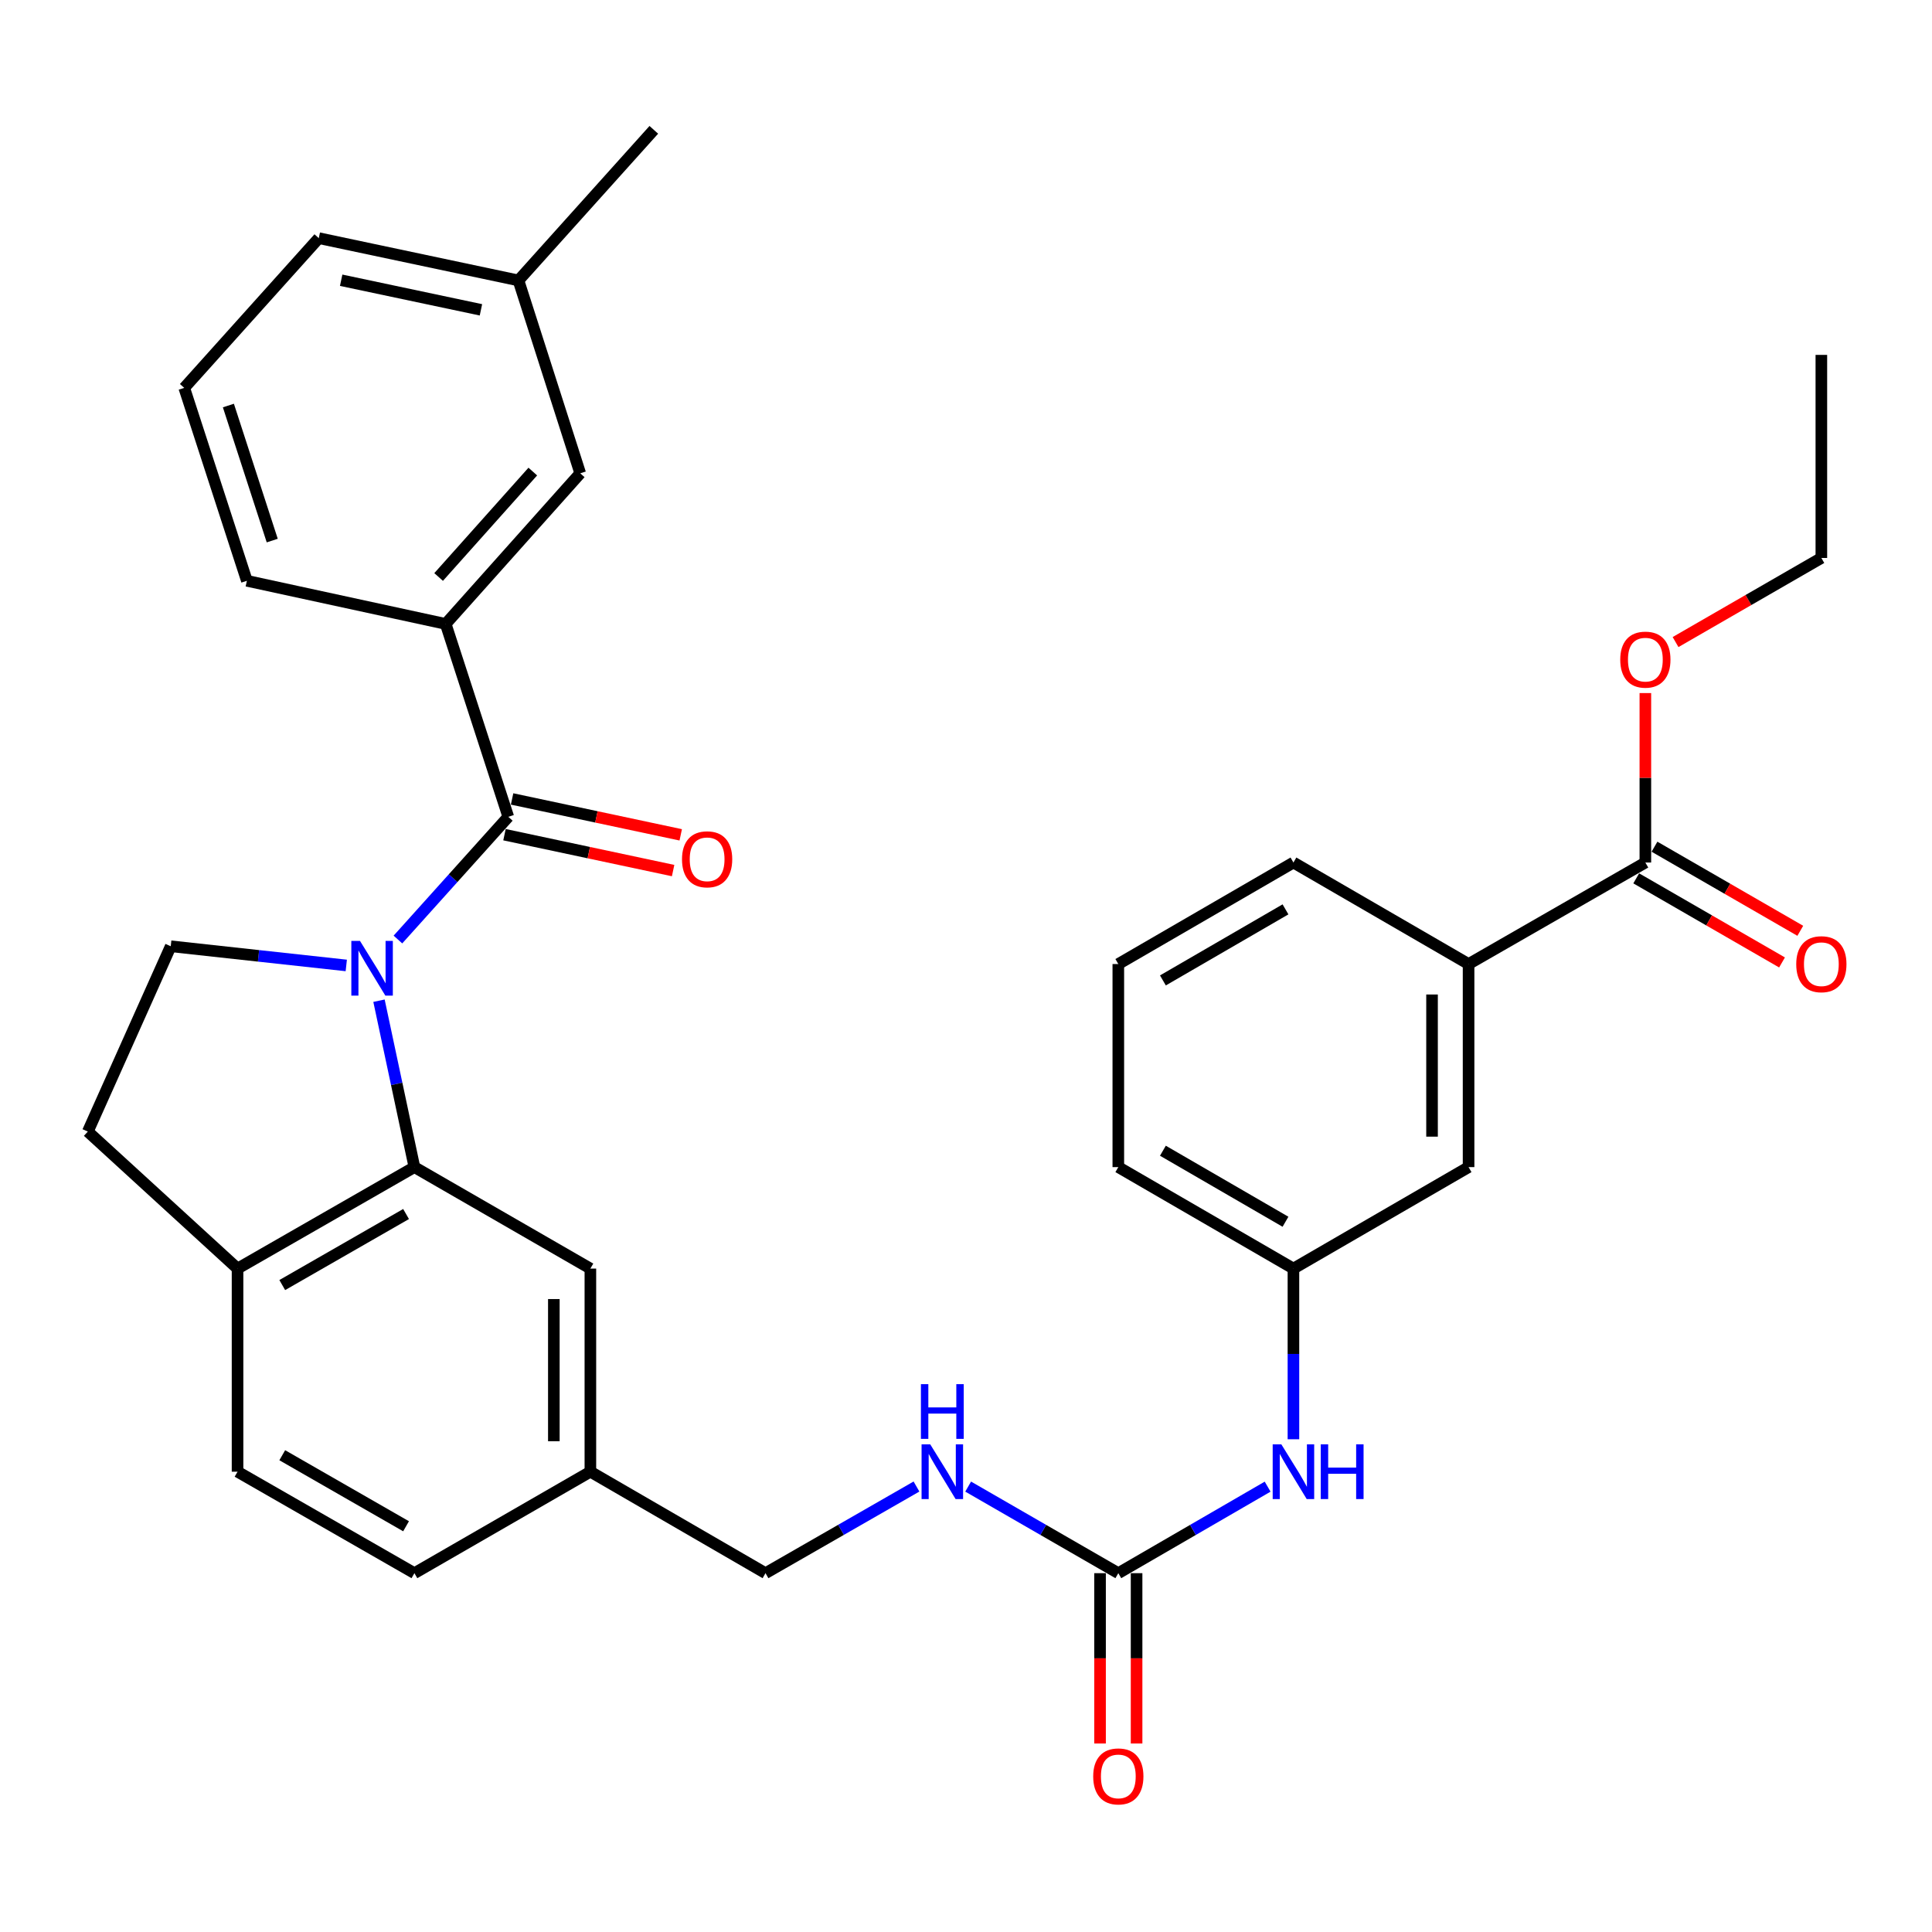 <?xml version='1.0' encoding='iso-8859-1'?>
<svg version='1.1' baseProfile='full'
              xmlns='http://www.w3.org/2000/svg'
                      xmlns:rdkit='http://www.rdkit.org/xml'
                      xmlns:xlink='http://www.w3.org/1999/xlink'
                  xml:space='preserve'
width='1000px' height='1000px' viewBox='0 0 1000 1000'>
<!-- END OF HEADER -->
<rect style='opacity:1.0;fill:#FFFFFF;stroke:none' width='1000' height='1000' x='0' y='0'> </rect>
<path class='bond-0' d='M 205.967,486.299 L 234.529,454.54' style='fill:none;fill-rule:evenodd;stroke:#0000FF;stroke-width:6px;stroke-linecap:butt;stroke-linejoin:miter;stroke-opacity:1' />
<path class='bond-0' d='M 234.529,454.54 L 263.091,422.781' style='fill:none;fill-rule:evenodd;stroke:#000000;stroke-width:6px;stroke-linecap:butt;stroke-linejoin:miter;stroke-opacity:1' />
<path class='bond-1' d='M 196.165,517.963 L 205.331,561.029' style='fill:none;fill-rule:evenodd;stroke:#0000FF;stroke-width:6px;stroke-linecap:butt;stroke-linejoin:miter;stroke-opacity:1' />
<path class='bond-1' d='M 205.331,561.029 L 214.497,604.096' style='fill:none;fill-rule:evenodd;stroke:#000000;stroke-width:6px;stroke-linecap:butt;stroke-linejoin:miter;stroke-opacity:1' />
<path class='bond-4' d='M 179.23,499.712 L 133.802,494.747' style='fill:none;fill-rule:evenodd;stroke:#0000FF;stroke-width:6px;stroke-linecap:butt;stroke-linejoin:miter;stroke-opacity:1' />
<path class='bond-4' d='M 133.802,494.747 L 88.374,489.783' style='fill:none;fill-rule:evenodd;stroke:#000000;stroke-width:6px;stroke-linecap:butt;stroke-linejoin:miter;stroke-opacity:1' />
<path class='bond-3' d='M 263.091,422.781 L 230.688,322.946' style='fill:none;fill-rule:evenodd;stroke:#000000;stroke-width:6px;stroke-linecap:butt;stroke-linejoin:miter;stroke-opacity:1' />
<path class='bond-10' d='M 261.122,432.03 L 304.764,441.32' style='fill:none;fill-rule:evenodd;stroke:#000000;stroke-width:6px;stroke-linecap:butt;stroke-linejoin:miter;stroke-opacity:1' />
<path class='bond-10' d='M 304.764,441.32 L 348.405,450.61' style='fill:none;fill-rule:evenodd;stroke:#FF0000;stroke-width:6px;stroke-linecap:butt;stroke-linejoin:miter;stroke-opacity:1' />
<path class='bond-10' d='M 265.06,413.533 L 308.701,422.822' style='fill:none;fill-rule:evenodd;stroke:#000000;stroke-width:6px;stroke-linecap:butt;stroke-linejoin:miter;stroke-opacity:1' />
<path class='bond-10' d='M 308.701,422.822 L 352.343,432.112' style='fill:none;fill-rule:evenodd;stroke:#FF0000;stroke-width:6px;stroke-linecap:butt;stroke-linejoin:miter;stroke-opacity:1' />
<path class='bond-6' d='M 214.497,604.096 L 122.952,656.619' style='fill:none;fill-rule:evenodd;stroke:#000000;stroke-width:6px;stroke-linecap:butt;stroke-linejoin:miter;stroke-opacity:1' />
<path class='bond-6' d='M 210.177,628.378 L 146.096,665.145' style='fill:none;fill-rule:evenodd;stroke:#000000;stroke-width:6px;stroke-linecap:butt;stroke-linejoin:miter;stroke-opacity:1' />
<path class='bond-9' d='M 214.497,604.096 L 305.58,656.619' style='fill:none;fill-rule:evenodd;stroke:#000000;stroke-width:6px;stroke-linecap:butt;stroke-linejoin:miter;stroke-opacity:1' />
<path class='bond-2' d='M 578.839,814.273 L 539.977,791.865' style='fill:none;fill-rule:evenodd;stroke:#000000;stroke-width:6px;stroke-linecap:butt;stroke-linejoin:miter;stroke-opacity:1' />
<path class='bond-2' d='M 539.977,791.865 L 501.115,769.458' style='fill:none;fill-rule:evenodd;stroke:#0000FF;stroke-width:6px;stroke-linecap:butt;stroke-linejoin:miter;stroke-opacity:1' />
<path class='bond-8' d='M 578.839,814.273 L 617.48,791.882' style='fill:none;fill-rule:evenodd;stroke:#000000;stroke-width:6px;stroke-linecap:butt;stroke-linejoin:miter;stroke-opacity:1' />
<path class='bond-8' d='M 617.48,791.882 L 656.122,769.49' style='fill:none;fill-rule:evenodd;stroke:#0000FF;stroke-width:6px;stroke-linecap:butt;stroke-linejoin:miter;stroke-opacity:1' />
<path class='bond-14' d='M 569.383,814.273 L 569.383,858.353' style='fill:none;fill-rule:evenodd;stroke:#000000;stroke-width:6px;stroke-linecap:butt;stroke-linejoin:miter;stroke-opacity:1' />
<path class='bond-14' d='M 569.383,858.353 L 569.383,902.434' style='fill:none;fill-rule:evenodd;stroke:#FF0000;stroke-width:6px;stroke-linecap:butt;stroke-linejoin:miter;stroke-opacity:1' />
<path class='bond-14' d='M 588.295,814.273 L 588.295,858.353' style='fill:none;fill-rule:evenodd;stroke:#000000;stroke-width:6px;stroke-linecap:butt;stroke-linejoin:miter;stroke-opacity:1' />
<path class='bond-14' d='M 588.295,858.353 L 588.295,902.434' style='fill:none;fill-rule:evenodd;stroke:#FF0000;stroke-width:6px;stroke-linecap:butt;stroke-linejoin:miter;stroke-opacity:1' />
<path class='bond-13' d='M 230.688,322.946 L 300.327,244.986' style='fill:none;fill-rule:evenodd;stroke:#000000;stroke-width:6px;stroke-linecap:butt;stroke-linejoin:miter;stroke-opacity:1' />
<path class='bond-13' d='M 227.03,298.653 L 275.777,244.082' style='fill:none;fill-rule:evenodd;stroke:#000000;stroke-width:6px;stroke-linecap:butt;stroke-linejoin:miter;stroke-opacity:1' />
<path class='bond-24' d='M 230.688,322.946 L 127.785,300.62' style='fill:none;fill-rule:evenodd;stroke:#000000;stroke-width:6px;stroke-linecap:butt;stroke-linejoin:miter;stroke-opacity:1' />
<path class='bond-16' d='M 88.374,489.783 L 45.455,585.699' style='fill:none;fill-rule:evenodd;stroke:#000000;stroke-width:6px;stroke-linecap:butt;stroke-linejoin:miter;stroke-opacity:1' />
<path class='bond-5' d='M 851.636,446.443 L 760.133,498.987' style='fill:none;fill-rule:evenodd;stroke:#000000;stroke-width:6px;stroke-linecap:butt;stroke-linejoin:miter;stroke-opacity:1' />
<path class='bond-17' d='M 846.911,454.634 L 884.643,476.398' style='fill:none;fill-rule:evenodd;stroke:#000000;stroke-width:6px;stroke-linecap:butt;stroke-linejoin:miter;stroke-opacity:1' />
<path class='bond-17' d='M 884.643,476.398 L 922.375,498.163' style='fill:none;fill-rule:evenodd;stroke:#FF0000;stroke-width:6px;stroke-linecap:butt;stroke-linejoin:miter;stroke-opacity:1' />
<path class='bond-17' d='M 856.361,438.251 L 894.093,460.016' style='fill:none;fill-rule:evenodd;stroke:#000000;stroke-width:6px;stroke-linecap:butt;stroke-linejoin:miter;stroke-opacity:1' />
<path class='bond-17' d='M 894.093,460.016 L 931.825,481.781' style='fill:none;fill-rule:evenodd;stroke:#FF0000;stroke-width:6px;stroke-linecap:butt;stroke-linejoin:miter;stroke-opacity:1' />
<path class='bond-21' d='M 851.636,446.443 L 851.636,402.587' style='fill:none;fill-rule:evenodd;stroke:#000000;stroke-width:6px;stroke-linecap:butt;stroke-linejoin:miter;stroke-opacity:1' />
<path class='bond-21' d='M 851.636,402.587 L 851.636,358.731' style='fill:none;fill-rule:evenodd;stroke:#FF0000;stroke-width:6px;stroke-linecap:butt;stroke-linejoin:miter;stroke-opacity:1' />
<path class='bond-18' d='M 122.952,656.619 L 122.952,761.749' style='fill:none;fill-rule:evenodd;stroke:#000000;stroke-width:6px;stroke-linecap:butt;stroke-linejoin:miter;stroke-opacity:1' />
<path class='bond-33' d='M 122.952,656.619 L 45.455,585.699' style='fill:none;fill-rule:evenodd;stroke:#000000;stroke-width:6px;stroke-linecap:butt;stroke-linejoin:miter;stroke-opacity:1' />
<path class='bond-7' d='M 760.133,498.987 L 760.133,604.096' style='fill:none;fill-rule:evenodd;stroke:#000000;stroke-width:6px;stroke-linecap:butt;stroke-linejoin:miter;stroke-opacity:1' />
<path class='bond-7' d='M 741.221,514.753 L 741.221,588.33' style='fill:none;fill-rule:evenodd;stroke:#000000;stroke-width:6px;stroke-linecap:butt;stroke-linejoin:miter;stroke-opacity:1' />
<path class='bond-36' d='M 760.133,498.987 L 669.481,446.443' style='fill:none;fill-rule:evenodd;stroke:#000000;stroke-width:6px;stroke-linecap:butt;stroke-linejoin:miter;stroke-opacity:1' />
<path class='bond-15' d='M 669.481,744.961 L 669.481,700.79' style='fill:none;fill-rule:evenodd;stroke:#0000FF;stroke-width:6px;stroke-linecap:butt;stroke-linejoin:miter;stroke-opacity:1' />
<path class='bond-15' d='M 669.481,700.79 L 669.481,656.619' style='fill:none;fill-rule:evenodd;stroke:#000000;stroke-width:6px;stroke-linecap:butt;stroke-linejoin:miter;stroke-opacity:1' />
<path class='bond-19' d='M 305.58,656.619 L 305.58,761.749' style='fill:none;fill-rule:evenodd;stroke:#000000;stroke-width:6px;stroke-linecap:butt;stroke-linejoin:miter;stroke-opacity:1' />
<path class='bond-19' d='M 286.668,672.389 L 286.668,745.98' style='fill:none;fill-rule:evenodd;stroke:#000000;stroke-width:6px;stroke-linecap:butt;stroke-linejoin:miter;stroke-opacity:1' />
<path class='bond-11' d='M 474.368,769.427 L 435.295,791.85' style='fill:none;fill-rule:evenodd;stroke:#0000FF;stroke-width:6px;stroke-linecap:butt;stroke-linejoin:miter;stroke-opacity:1' />
<path class='bond-11' d='M 435.295,791.85 L 396.222,814.273' style='fill:none;fill-rule:evenodd;stroke:#000000;stroke-width:6px;stroke-linecap:butt;stroke-linejoin:miter;stroke-opacity:1' />
<path class='bond-12' d='M 760.133,604.096 L 669.481,656.619' style='fill:none;fill-rule:evenodd;stroke:#000000;stroke-width:6px;stroke-linecap:butt;stroke-linejoin:miter;stroke-opacity:1' />
<path class='bond-22' d='M 300.327,244.986 L 268.355,145.152' style='fill:none;fill-rule:evenodd;stroke:#000000;stroke-width:6px;stroke-linecap:butt;stroke-linejoin:miter;stroke-opacity:1' />
<path class='bond-28' d='M 669.481,656.619 L 578.839,604.096' style='fill:none;fill-rule:evenodd;stroke:#000000;stroke-width:6px;stroke-linecap:butt;stroke-linejoin:miter;stroke-opacity:1' />
<path class='bond-28' d='M 665.366,632.377 L 601.917,595.611' style='fill:none;fill-rule:evenodd;stroke:#000000;stroke-width:6px;stroke-linecap:butt;stroke-linejoin:miter;stroke-opacity:1' />
<path class='bond-34' d='M 122.952,761.749 L 214.497,814.273' style='fill:none;fill-rule:evenodd;stroke:#000000;stroke-width:6px;stroke-linecap:butt;stroke-linejoin:miter;stroke-opacity:1' />
<path class='bond-34' d='M 146.096,753.224 L 210.177,789.99' style='fill:none;fill-rule:evenodd;stroke:#000000;stroke-width:6px;stroke-linecap:butt;stroke-linejoin:miter;stroke-opacity:1' />
<path class='bond-20' d='M 305.58,761.749 L 396.222,814.273' style='fill:none;fill-rule:evenodd;stroke:#000000;stroke-width:6px;stroke-linecap:butt;stroke-linejoin:miter;stroke-opacity:1' />
<path class='bond-23' d='M 305.58,761.749 L 214.497,814.273' style='fill:none;fill-rule:evenodd;stroke:#000000;stroke-width:6px;stroke-linecap:butt;stroke-linejoin:miter;stroke-opacity:1' />
<path class='bond-30' d='M 867.265,332.329 L 904.997,310.564' style='fill:none;fill-rule:evenodd;stroke:#FF0000;stroke-width:6px;stroke-linecap:butt;stroke-linejoin:miter;stroke-opacity:1' />
<path class='bond-30' d='M 904.997,310.564 L 942.729,288.8' style='fill:none;fill-rule:evenodd;stroke:#000000;stroke-width:6px;stroke-linecap:butt;stroke-linejoin:miter;stroke-opacity:1' />
<path class='bond-31' d='M 268.355,145.152 L 338.414,67.202' style='fill:none;fill-rule:evenodd;stroke:#000000;stroke-width:6px;stroke-linecap:butt;stroke-linejoin:miter;stroke-opacity:1' />
<path class='bond-35' d='M 268.355,145.152 L 165,123.266' style='fill:none;fill-rule:evenodd;stroke:#000000;stroke-width:6px;stroke-linecap:butt;stroke-linejoin:miter;stroke-opacity:1' />
<path class='bond-35' d='M 248.934,160.371 L 176.586,145.051' style='fill:none;fill-rule:evenodd;stroke:#000000;stroke-width:6px;stroke-linecap:butt;stroke-linejoin:miter;stroke-opacity:1' />
<path class='bond-26' d='M 127.785,300.62 L 95.362,200.764' style='fill:none;fill-rule:evenodd;stroke:#000000;stroke-width:6px;stroke-linecap:butt;stroke-linejoin:miter;stroke-opacity:1' />
<path class='bond-26' d='M 140.909,279.801 L 118.213,209.901' style='fill:none;fill-rule:evenodd;stroke:#000000;stroke-width:6px;stroke-linecap:butt;stroke-linejoin:miter;stroke-opacity:1' />
<path class='bond-25' d='M 669.481,446.443 L 578.839,498.987' style='fill:none;fill-rule:evenodd;stroke:#000000;stroke-width:6px;stroke-linecap:butt;stroke-linejoin:miter;stroke-opacity:1' />
<path class='bond-25' d='M 665.369,470.686 L 601.92,507.467' style='fill:none;fill-rule:evenodd;stroke:#000000;stroke-width:6px;stroke-linecap:butt;stroke-linejoin:miter;stroke-opacity:1' />
<path class='bond-29' d='M 95.362,200.764 L 165,123.266' style='fill:none;fill-rule:evenodd;stroke:#000000;stroke-width:6px;stroke-linecap:butt;stroke-linejoin:miter;stroke-opacity:1' />
<path class='bond-27' d='M 578.839,498.987 L 578.839,604.096' style='fill:none;fill-rule:evenodd;stroke:#000000;stroke-width:6px;stroke-linecap:butt;stroke-linejoin:miter;stroke-opacity:1' />
<path class='bond-32' d='M 942.729,288.8 L 942.729,183.69' style='fill:none;fill-rule:evenodd;stroke:#000000;stroke-width:6px;stroke-linecap:butt;stroke-linejoin:miter;stroke-opacity:1' />
<path  class='atom-0' d='M 186.331 487.012
L 195.611 502.012
Q 196.531 503.492, 198.011 506.172
Q 199.491 508.852, 199.571 509.012
L 199.571 487.012
L 203.331 487.012
L 203.331 515.332
L 199.451 515.332
L 189.491 498.932
Q 188.331 497.012, 187.091 494.812
Q 185.891 492.612, 185.531 491.932
L 185.531 515.332
L 181.851 515.332
L 181.851 487.012
L 186.331 487.012
' fill='#0000FF'/>
<path  class='atom-9' d='M 663.221 747.589
L 672.501 762.589
Q 673.421 764.069, 674.901 766.749
Q 676.381 769.429, 676.461 769.589
L 676.461 747.589
L 680.221 747.589
L 680.221 775.909
L 676.341 775.909
L 666.381 759.509
Q 665.221 757.589, 663.981 755.389
Q 662.781 753.189, 662.421 752.509
L 662.421 775.909
L 658.741 775.909
L 658.741 747.589
L 663.221 747.589
' fill='#0000FF'/>
<path  class='atom-9' d='M 683.621 747.589
L 687.461 747.589
L 687.461 759.629
L 701.941 759.629
L 701.941 747.589
L 705.781 747.589
L 705.781 775.909
L 701.941 775.909
L 701.941 762.829
L 687.461 762.829
L 687.461 775.909
L 683.621 775.909
L 683.621 747.589
' fill='#0000FF'/>
<path  class='atom-11' d='M 353.004 444.768
Q 353.004 437.968, 356.364 434.168
Q 359.724 430.368, 366.004 430.368
Q 372.284 430.368, 375.644 434.168
Q 379.004 437.968, 379.004 444.768
Q 379.004 451.648, 375.604 455.568
Q 372.204 459.448, 366.004 459.448
Q 359.764 459.448, 356.364 455.568
Q 353.004 451.688, 353.004 444.768
M 366.004 456.248
Q 370.324 456.248, 372.644 453.368
Q 375.004 450.448, 375.004 444.768
Q 375.004 439.208, 372.644 436.408
Q 370.324 433.568, 366.004 433.568
Q 361.684 433.568, 359.324 436.368
Q 357.004 439.168, 357.004 444.768
Q 357.004 450.488, 359.324 453.368
Q 361.684 456.248, 366.004 456.248
' fill='#FF0000'/>
<path  class='atom-12' d='M 481.486 747.589
L 490.766 762.589
Q 491.686 764.069, 493.166 766.749
Q 494.646 769.429, 494.726 769.589
L 494.726 747.589
L 498.486 747.589
L 498.486 775.909
L 494.606 775.909
L 484.646 759.509
Q 483.486 757.589, 482.246 755.389
Q 481.046 753.189, 480.686 752.509
L 480.686 775.909
L 477.006 775.909
L 477.006 747.589
L 481.486 747.589
' fill='#0000FF'/>
<path  class='atom-12' d='M 476.666 716.437
L 480.506 716.437
L 480.506 728.477
L 494.986 728.477
L 494.986 716.437
L 498.826 716.437
L 498.826 744.757
L 494.986 744.757
L 494.986 731.677
L 480.506 731.677
L 480.506 744.757
L 476.666 744.757
L 476.666 716.437
' fill='#0000FF'/>
<path  class='atom-15' d='M 565.839 919.462
Q 565.839 912.662, 569.199 908.862
Q 572.559 905.062, 578.839 905.062
Q 585.119 905.062, 588.479 908.862
Q 591.839 912.662, 591.839 919.462
Q 591.839 926.342, 588.439 930.262
Q 585.039 934.142, 578.839 934.142
Q 572.599 934.142, 569.199 930.262
Q 565.839 926.382, 565.839 919.462
M 578.839 930.942
Q 583.159 930.942, 585.479 928.062
Q 587.839 925.142, 587.839 919.462
Q 587.839 913.902, 585.479 911.102
Q 583.159 908.262, 578.839 908.262
Q 574.519 908.262, 572.159 911.062
Q 569.839 913.862, 569.839 919.462
Q 569.839 925.182, 572.159 928.062
Q 574.519 930.942, 578.839 930.942
' fill='#FF0000'/>
<path  class='atom-18' d='M 929.729 499.067
Q 929.729 492.267, 933.089 488.467
Q 936.449 484.667, 942.729 484.667
Q 949.009 484.667, 952.369 488.467
Q 955.729 492.267, 955.729 499.067
Q 955.729 505.947, 952.329 509.867
Q 948.929 513.747, 942.729 513.747
Q 936.489 513.747, 933.089 509.867
Q 929.729 505.987, 929.729 499.067
M 942.729 510.547
Q 947.049 510.547, 949.369 507.667
Q 951.729 504.747, 951.729 499.067
Q 951.729 493.507, 949.369 490.707
Q 947.049 487.867, 942.729 487.867
Q 938.409 487.867, 936.049 490.667
Q 933.729 493.467, 933.729 499.067
Q 933.729 504.787, 936.049 507.667
Q 938.409 510.547, 942.729 510.547
' fill='#FF0000'/>
<path  class='atom-22' d='M 838.636 341.424
Q 838.636 334.624, 841.996 330.824
Q 845.356 327.024, 851.636 327.024
Q 857.916 327.024, 861.276 330.824
Q 864.636 334.624, 864.636 341.424
Q 864.636 348.304, 861.236 352.224
Q 857.836 356.104, 851.636 356.104
Q 845.396 356.104, 841.996 352.224
Q 838.636 348.344, 838.636 341.424
M 851.636 352.904
Q 855.956 352.904, 858.276 350.024
Q 860.636 347.104, 860.636 341.424
Q 860.636 335.864, 858.276 333.064
Q 855.956 330.224, 851.636 330.224
Q 847.316 330.224, 844.956 333.024
Q 842.636 335.824, 842.636 341.424
Q 842.636 347.144, 844.956 350.024
Q 847.316 352.904, 851.636 352.904
' fill='#FF0000'/>
</svg>
